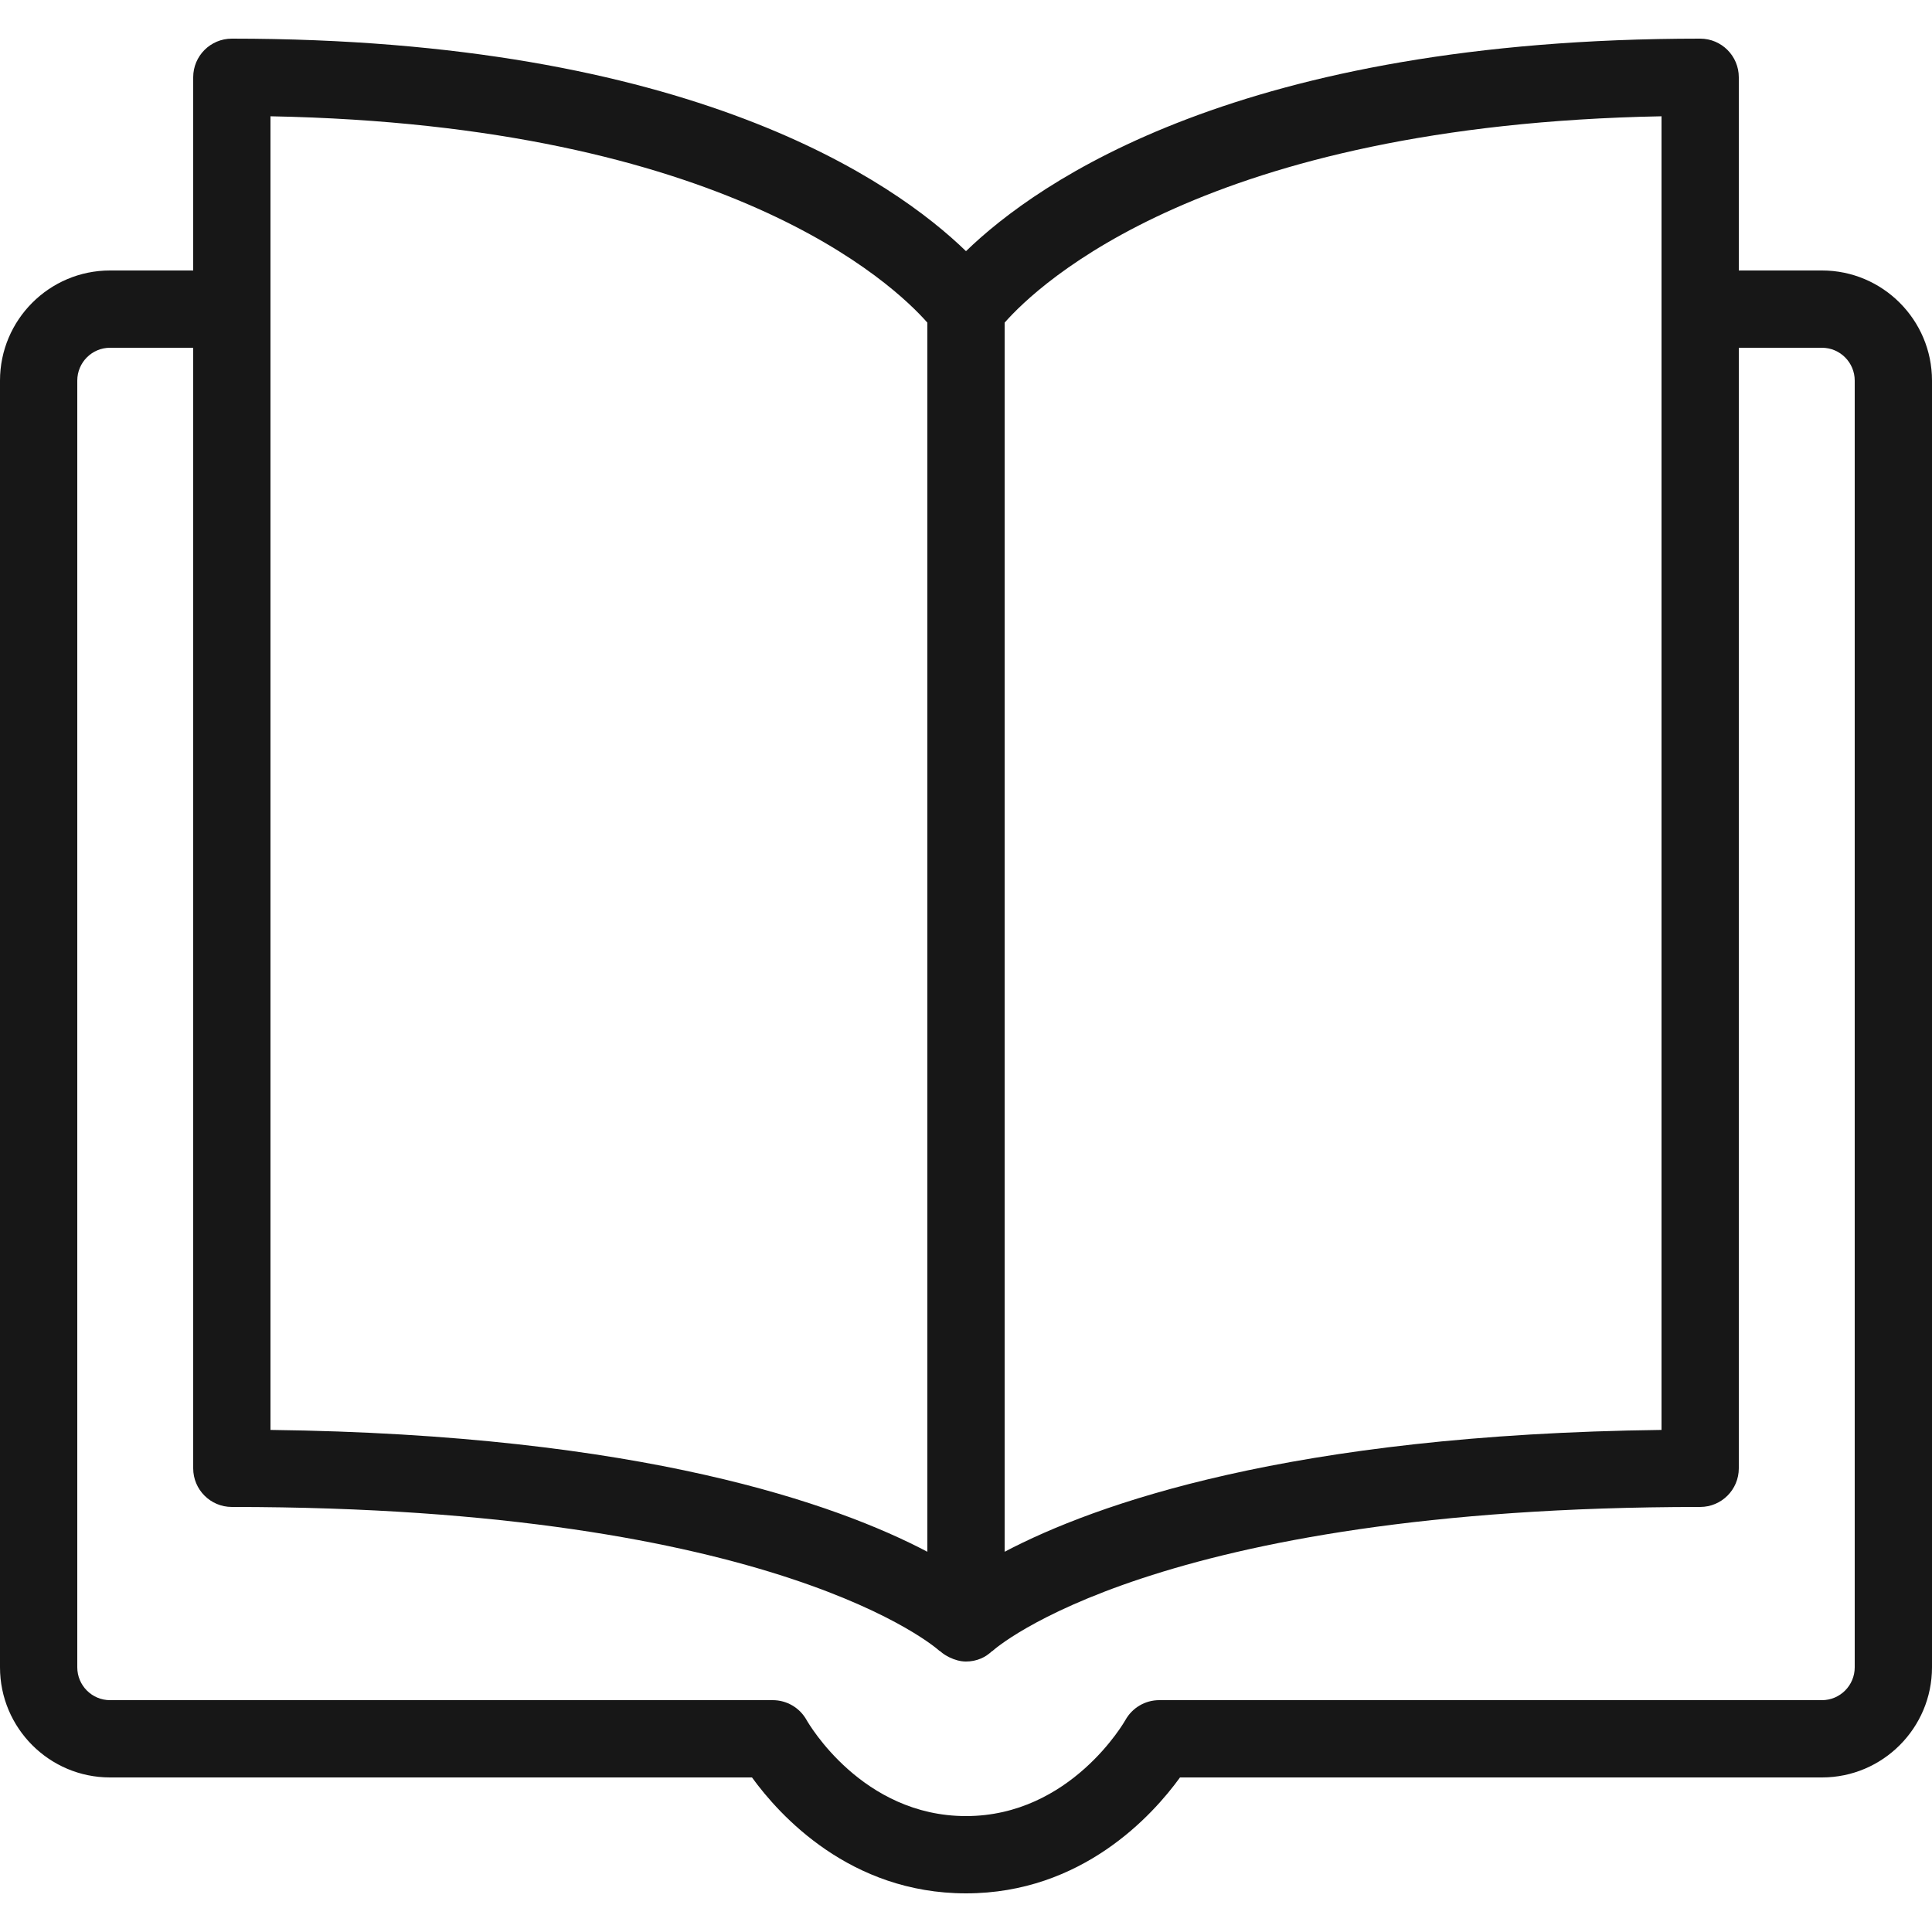 <svg width="48" height="48" viewBox="0 0 48 48" fill="none" xmlns="http://www.w3.org/2000/svg">
<path fill-rule="evenodd" clip-rule="evenodd" d="M46.08 41.424C46.08 41.874 45.715 42.24 45.267 42.24H28.8C28.451 42.24 28.131 42.429 27.961 42.733C27.948 42.757 26.605 45.12 24 45.12C21.423 45.12 20.093 42.827 20.039 42.733C19.869 42.429 19.549 42.24 19.2 42.24H2.733C2.285 42.24 1.92 41.874 1.92 41.424V9.456C1.92 9.006 2.285 8.64 2.733 8.64H4.8V36.48C4.8 37.01 5.229 37.44 5.76 37.44C19.348 37.44 23.299 40.978 23.328 41.005C23.34 41.017 23.355 41.021 23.366 41.031C23.432 41.089 23.507 41.137 23.588 41.176C23.719 41.239 23.856 41.28 24 41.28C24.126 41.28 24.253 41.256 24.372 41.205C24.474 41.162 24.563 41.099 24.641 41.027C24.649 41.022 24.658 41.02 24.663 41.014C24.701 40.978 28.652 37.44 42.24 37.44C42.771 37.44 43.2 37.01 43.2 36.48V8.64H45.267C45.715 8.64 46.08 9.006 46.08 9.456V41.424ZM6.72 2.889C18.047 3.103 22.205 7.066 23.04 8.016V38.553C20.797 37.373 15.95 35.639 6.72 35.526V2.889ZM41.28 2.889V35.526C32.05 35.639 27.203 37.373 24.96 38.553V8.016C25.795 7.066 29.953 3.103 41.28 2.889ZM45.267 6.72H43.2V1.92C43.2 1.39 42.771 0.96 42.24 0.96C30.825 0.96 25.778 4.516 24 6.24C22.222 4.516 17.175 0.96 5.76 0.96C5.229 0.96 4.8 1.39 4.8 1.92V6.72H2.733C1.226 6.72 0 7.947 0 9.456V41.424C0 42.933 1.226 44.16 2.733 44.16H18.683C19.364 45.1 21.118 47.04 24 47.04C26.882 47.04 28.636 45.1 29.317 44.16H45.267C46.774 44.16 48 42.933 48 41.424V9.456C48 7.947 46.774 6.72 45.267 6.72Z" fill="#171717"/>
</svg>

